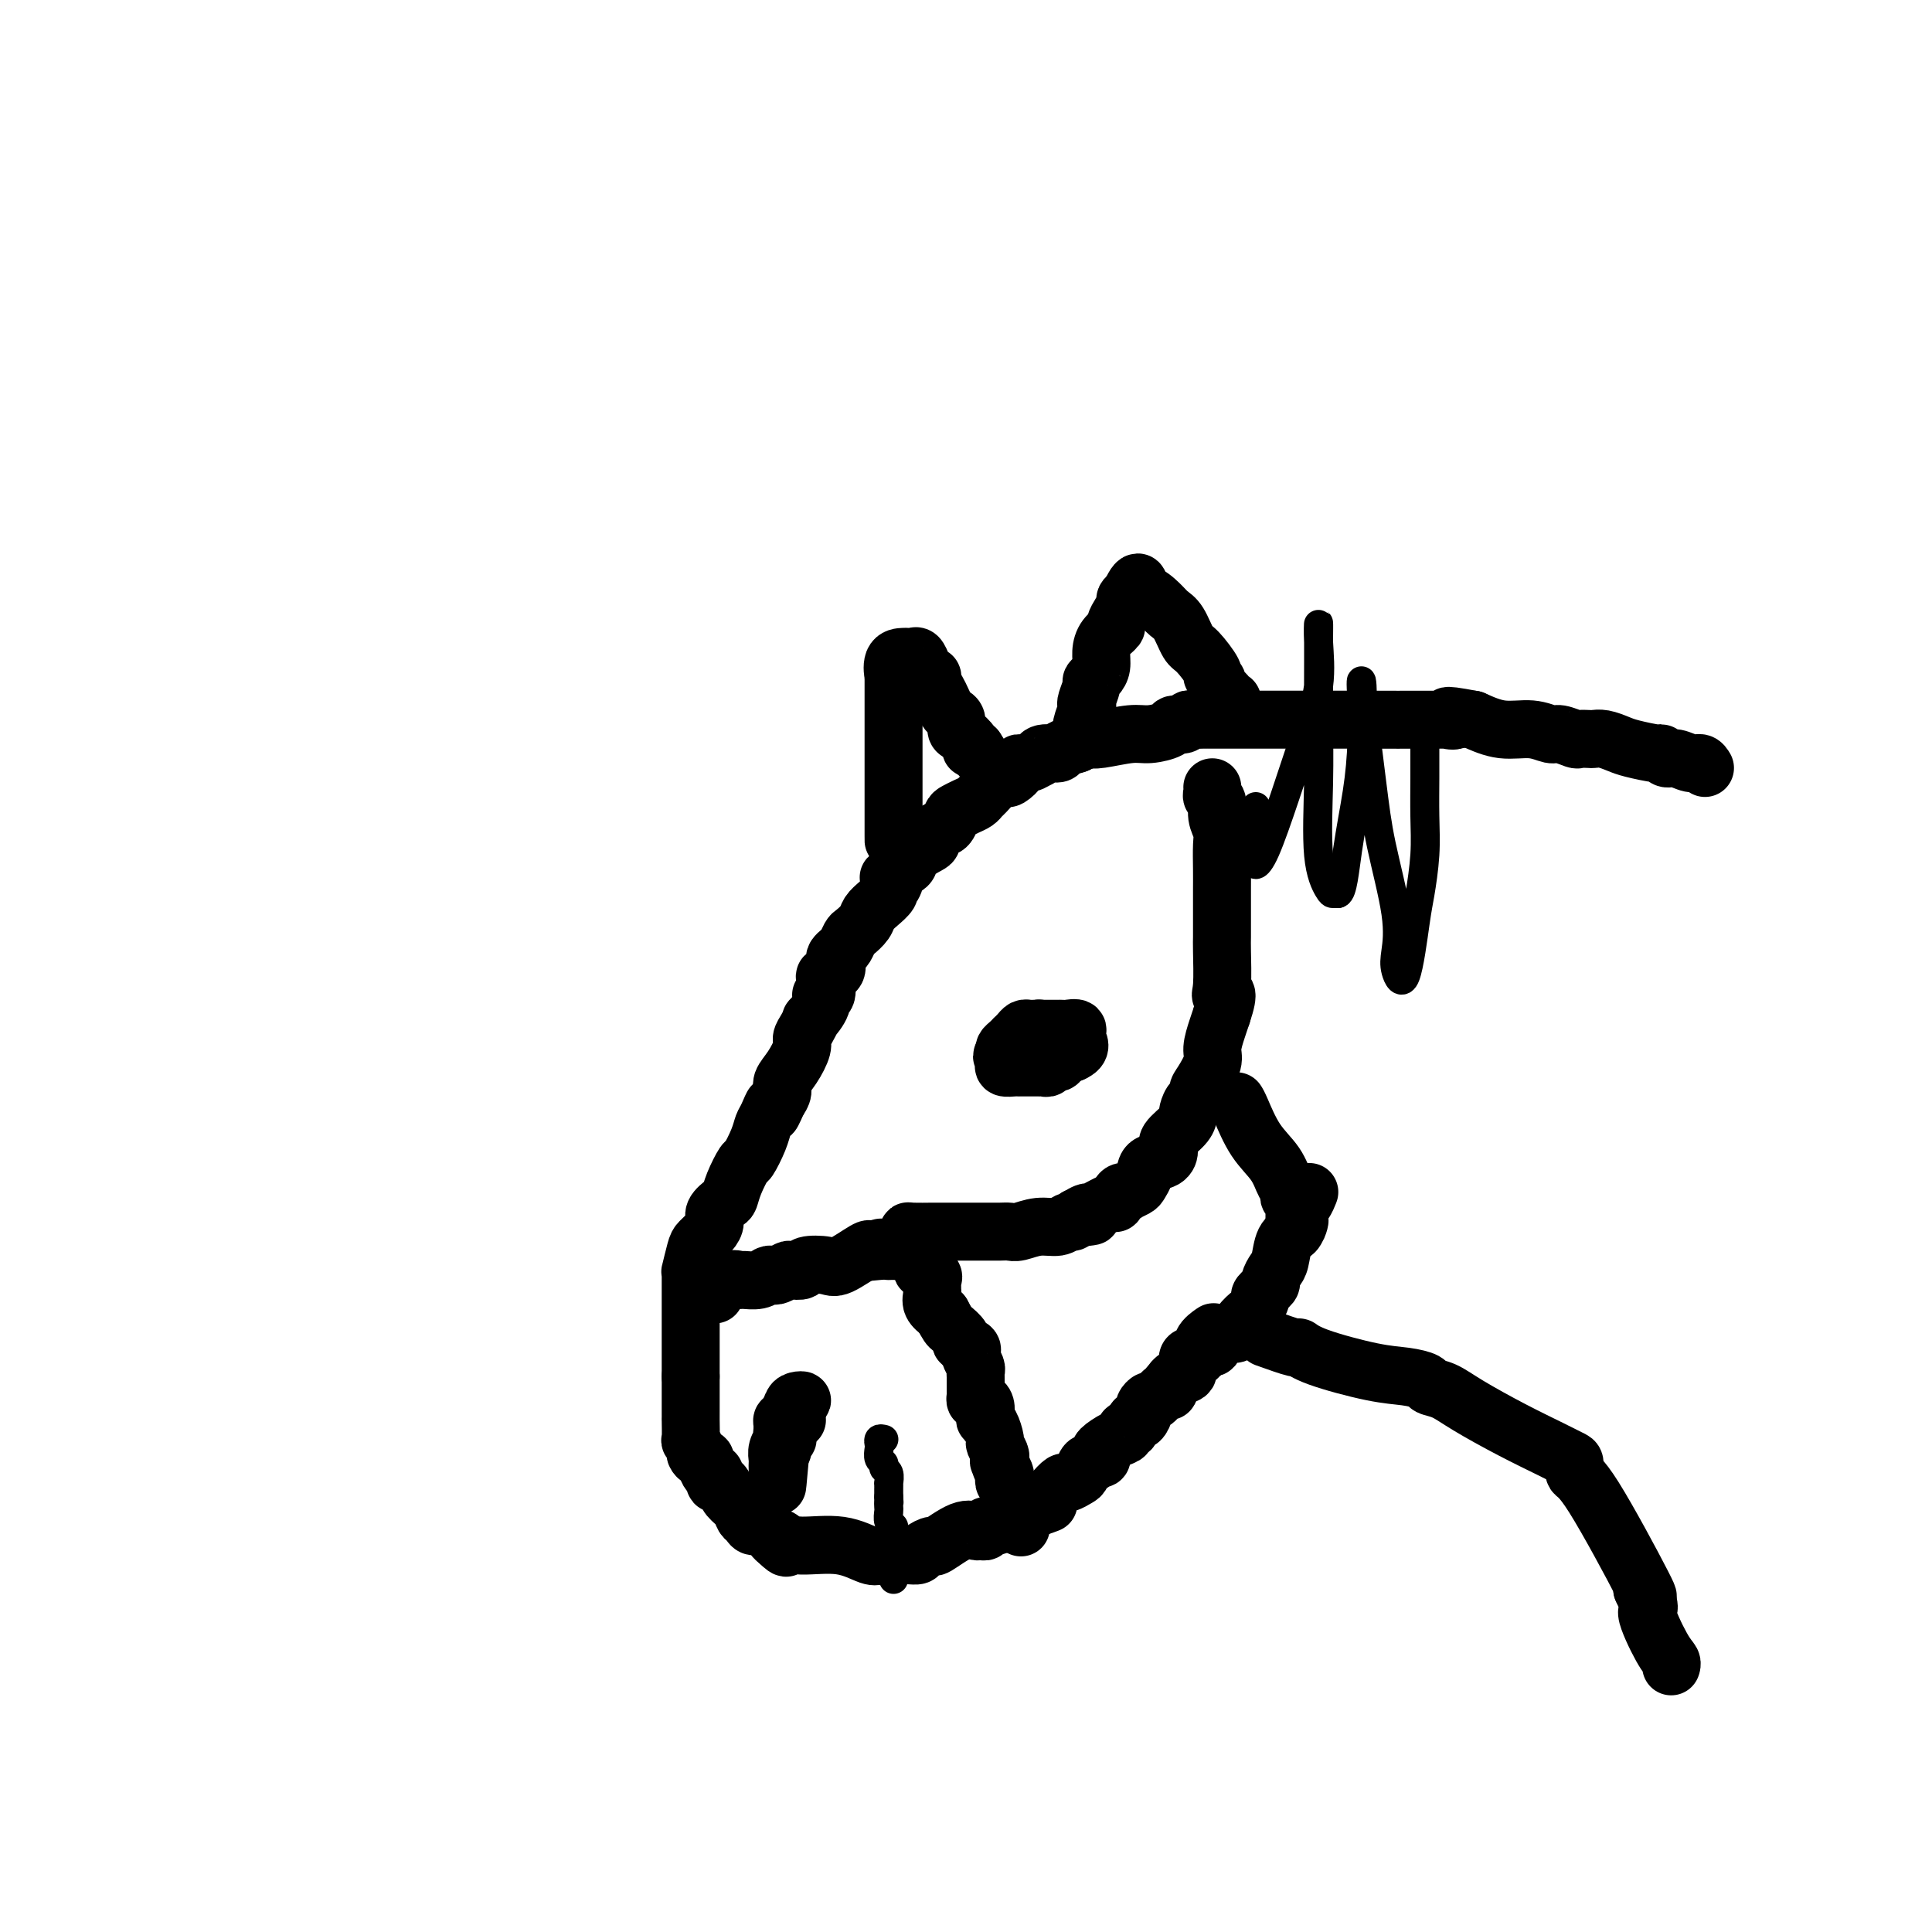 <svg viewBox='0 0 400 400' version='1.1' xmlns='http://www.w3.org/2000/svg' xmlns:xlink='http://www.w3.org/1999/xlink'><g fill='none' stroke='#000000' stroke-width='12' stroke-linecap='round' stroke-linejoin='round'><path d='M353,159c-0.273,-0.455 -0.546,-0.911 -1,-1c-0.454,-0.089 -1.088,0.187 -2,0c-0.912,-0.187 -2.103,-0.838 -3,-1c-0.897,-0.162 -1.499,0.164 -2,0c-0.501,-0.164 -0.900,-0.818 -1,-1c-0.100,-0.182 0.099,0.109 -1,0c-1.099,-0.109 -3.498,-0.618 -5,-1c-1.502,-0.382 -2.109,-0.639 -3,-1c-0.891,-0.361 -2.068,-0.828 -3,-1c-0.932,-0.172 -1.619,-0.050 -2,0c-0.381,0.050 -0.457,0.029 -1,0c-0.543,-0.029 -1.553,-0.064 -2,0c-0.447,0.064 -0.330,0.229 -1,0c-0.670,-0.229 -2.127,-0.851 -3,-1c-0.873,-0.149 -1.162,0.177 -2,0c-0.838,-0.177 -2.226,-0.855 -4,-1c-1.774,-0.145 -3.936,0.244 -6,0c-2.064,-0.244 -4.032,-1.122 -6,-2'/><path d='M305,149c-8.180,-1.547 -4.629,-0.415 -4,0c0.629,0.415 -1.664,0.111 -1,0c0.664,-0.111 4.284,-0.030 0,0c-4.284,0.030 -16.474,0.008 -22,0c-5.526,-0.008 -4.388,-0.002 -5,0c-0.612,0.002 -2.972,0.001 -4,0c-1.028,-0.001 -0.722,-0.000 -2,0c-1.278,0.000 -4.138,-0.000 -6,0c-1.862,0.000 -2.726,0.000 -4,0c-1.274,-0.000 -2.957,-0.001 -4,0c-1.043,0.001 -1.444,0.004 -2,0c-0.556,-0.004 -1.267,-0.016 -2,0c-0.733,0.016 -1.489,0.060 -2,0c-0.511,-0.060 -0.776,-0.222 -1,0c-0.224,0.222 -0.406,0.829 -1,1c-0.594,0.171 -1.601,-0.094 -2,0c-0.399,0.094 -0.190,0.547 -1,1c-0.810,0.453 -2.640,0.905 -4,1c-1.360,0.095 -2.251,-0.167 -4,0c-1.749,0.167 -4.357,0.762 -6,1c-1.643,0.238 -2.322,0.119 -3,0'/><path d='M225,153c-3.479,0.632 -1.676,0.212 -1,0c0.676,-0.212 0.223,-0.216 0,0c-0.223,0.216 -0.218,0.650 -1,1c-0.782,0.350 -2.352,0.614 -3,1c-0.648,0.386 -0.375,0.892 -1,1c-0.625,0.108 -2.147,-0.182 -3,0c-0.853,0.182 -1.036,0.835 -1,1c0.036,0.165 0.290,-0.158 0,0c-0.290,0.158 -1.124,0.798 -2,1c-0.876,0.202 -1.796,-0.035 -2,0c-0.204,0.035 0.306,0.342 0,1c-0.306,0.658 -1.430,1.668 -2,2c-0.570,0.332 -0.586,-0.013 -1,0c-0.414,0.013 -1.227,0.385 -2,1c-0.773,0.615 -1.506,1.475 -2,2c-0.494,0.525 -0.748,0.717 -1,1c-0.252,0.283 -0.500,0.657 -1,1c-0.500,0.343 -1.251,0.654 -2,1c-0.749,0.346 -1.497,0.727 -2,1c-0.503,0.273 -0.763,0.440 -1,1c-0.237,0.560 -0.453,1.515 -1,2c-0.547,0.485 -1.427,0.501 -2,1c-0.573,0.499 -0.839,1.482 -1,2c-0.161,0.518 -0.219,0.572 -1,1c-0.781,0.428 -2.287,1.231 -3,2c-0.713,0.769 -0.632,1.506 -1,2c-0.368,0.494 -1.184,0.747 -2,1'/><path d='M186,180c-3.336,2.907 -1.677,1.173 -1,1c0.677,-0.173 0.372,1.213 0,2c-0.372,0.787 -0.811,0.973 -1,1c-0.189,0.027 -0.130,-0.106 0,0c0.130,0.106 0.329,0.452 0,1c-0.329,0.548 -1.187,1.297 -2,2c-0.813,0.703 -1.580,1.358 -2,2c-0.420,0.642 -0.494,1.271 -1,2c-0.506,0.729 -1.446,1.558 -2,2c-0.554,0.442 -0.723,0.499 -1,1c-0.277,0.501 -0.661,1.447 -1,2c-0.339,0.553 -0.634,0.712 -1,1c-0.366,0.288 -0.802,0.705 -1,1c-0.198,0.295 -0.157,0.469 0,1c0.157,0.531 0.430,1.419 0,2c-0.430,0.581 -1.563,0.854 -2,1c-0.437,0.146 -0.177,0.166 0,1c0.177,0.834 0.273,2.481 0,3c-0.273,0.519 -0.913,-0.090 -1,0c-0.087,0.090 0.379,0.878 0,2c-0.379,1.122 -1.603,2.578 -2,3c-0.397,0.422 0.032,-0.190 0,0c-0.032,0.190 -0.524,1.181 -1,2c-0.476,0.819 -0.936,1.465 -1,2c-0.064,0.535 0.267,0.958 0,2c-0.267,1.042 -1.134,2.702 -2,4c-0.866,1.298 -1.733,2.234 -2,3c-0.267,0.766 0.067,1.362 0,2c-0.067,0.638 -0.533,1.319 -1,2'/><path d='M161,228c-2.036,4.770 -1.127,1.696 -1,1c0.127,-0.696 -0.528,0.987 -1,2c-0.472,1.013 -0.760,1.355 -1,2c-0.240,0.645 -0.432,1.591 -1,3c-0.568,1.409 -1.513,3.280 -2,4c-0.487,0.720 -0.516,0.290 -1,1c-0.484,0.710 -1.421,2.560 -2,4c-0.579,1.440 -0.798,2.468 -1,3c-0.202,0.532 -0.387,0.566 -1,1c-0.613,0.434 -1.656,1.269 -2,2c-0.344,0.731 0.009,1.360 0,2c-0.009,0.640 -0.381,1.291 -1,2c-0.619,0.709 -1.486,1.474 -2,2c-0.514,0.526 -0.674,0.812 -1,2c-0.326,1.188 -0.820,3.279 -1,4c-0.180,0.721 -0.048,0.071 0,0c0.048,-0.071 0.013,0.436 0,1c-0.013,0.564 -0.003,1.184 0,2c0.003,0.816 0.001,1.829 0,2c-0.001,0.171 -0.000,-0.501 0,0c0.000,0.501 0.000,2.176 0,3c-0.000,0.824 -0.000,0.796 0,1c0.000,0.204 0.000,0.640 0,1c-0.000,0.360 -0.000,0.643 0,1c0.000,0.357 0.000,0.786 0,2c-0.000,1.214 -0.000,3.211 0,4c0.000,0.789 0.000,0.368 0,1c-0.000,0.632 -0.000,2.316 0,4'/><path d='M143,285c0.000,3.829 0.000,2.403 0,2c-0.000,-0.403 -0.000,0.219 0,1c0.000,0.781 0.000,1.720 0,2c-0.000,0.280 -0.000,-0.101 0,0c0.000,0.101 0.000,0.684 0,1c-0.000,0.316 -0.001,0.366 0,1c0.001,0.634 0.004,1.851 0,2c-0.004,0.149 -0.016,-0.770 0,0c0.016,0.770 0.060,3.230 0,4c-0.060,0.770 -0.222,-0.149 0,0c0.222,0.149 0.830,1.365 1,2c0.170,0.635 -0.099,0.690 0,1c0.099,0.310 0.565,0.876 1,1c0.435,0.124 0.838,-0.193 1,0c0.162,0.193 0.081,0.897 0,1c-0.081,0.103 -0.162,-0.393 0,0c0.162,0.393 0.569,1.677 1,2c0.431,0.323 0.888,-0.314 1,0c0.112,0.314 -0.121,1.578 0,2c0.121,0.422 0.596,0.001 1,0c0.404,-0.001 0.738,0.419 1,1c0.262,0.581 0.451,1.323 1,2c0.549,0.677 1.459,1.290 2,2c0.541,0.710 0.712,1.517 1,2c0.288,0.483 0.693,0.640 1,1c0.307,0.360 0.515,0.921 1,1c0.485,0.079 1.246,-0.325 2,0c0.754,0.325 1.501,1.379 2,2c0.499,0.621 0.749,0.811 1,1'/><path d='M161,319c2.893,2.803 1.626,0.811 1,0c-0.626,-0.811 -0.609,-0.442 0,0c0.609,0.442 1.812,0.956 4,1c2.188,0.044 5.362,-0.380 8,0c2.638,0.380 4.741,1.566 6,2c1.259,0.434 1.675,0.117 2,0c0.325,-0.117 0.558,-0.034 1,0c0.442,0.034 1.093,0.019 2,0c0.907,-0.019 2.071,-0.040 3,0c0.929,0.040 1.624,0.143 2,0c0.376,-0.143 0.433,-0.532 1,-1c0.567,-0.468 1.643,-1.015 2,-1c0.357,0.015 -0.005,0.594 1,0c1.005,-0.594 3.379,-2.359 5,-3c1.621,-0.641 2.491,-0.158 3,0c0.509,0.158 0.657,-0.009 1,0c0.343,0.009 0.881,0.193 1,0c0.119,-0.193 -0.181,-0.763 0,-1c0.181,-0.237 0.841,-0.141 1,0c0.159,0.141 -0.184,0.326 1,0c1.184,-0.326 3.896,-1.165 5,-2c1.104,-0.835 0.601,-1.667 1,-2c0.399,-0.333 1.699,-0.166 3,0'/><path d='M215,312c4.141,-1.510 0.992,-0.284 0,0c-0.992,0.284 0.172,-0.372 1,-1c0.828,-0.628 1.321,-1.228 2,-2c0.679,-0.772 1.544,-1.717 2,-2c0.456,-0.283 0.503,0.097 1,0c0.497,-0.097 1.442,-0.671 2,-1c0.558,-0.329 0.727,-0.413 1,-1c0.273,-0.587 0.648,-1.677 1,-2c0.352,-0.323 0.680,0.122 1,0c0.320,-0.122 0.631,-0.810 1,-1c0.369,-0.190 0.796,0.118 1,0c0.204,-0.118 0.183,-0.663 0,-1c-0.183,-0.337 -0.529,-0.466 0,-1c0.529,-0.534 1.935,-1.472 3,-2c1.065,-0.528 1.791,-0.648 2,-1c0.209,-0.352 -0.098,-0.938 0,-1c0.098,-0.062 0.600,0.401 1,0c0.400,-0.401 0.699,-1.667 1,-2c0.301,-0.333 0.604,0.267 1,0c0.396,-0.267 0.883,-1.400 1,-2c0.117,-0.600 -0.137,-0.668 0,-1c0.137,-0.332 0.664,-0.929 1,-1c0.336,-0.071 0.482,0.383 1,0c0.518,-0.383 1.409,-1.603 2,-2c0.591,-0.397 0.883,0.029 1,0c0.117,-0.029 0.058,-0.515 0,-1'/><path d='M242,287c4.378,-4.036 1.822,-1.627 1,-1c-0.822,0.627 0.090,-0.530 1,-1c0.910,-0.470 1.817,-0.254 2,-1c0.183,-0.746 -0.359,-2.454 0,-3c0.359,-0.546 1.620,0.071 2,0c0.380,-0.071 -0.122,-0.828 0,-1c0.122,-0.172 0.868,0.243 1,0c0.132,-0.243 -0.349,-1.142 0,-2c0.349,-0.858 1.528,-1.674 2,-2c0.472,-0.326 0.236,-0.163 0,0'/><path d='M248,280c0.192,-0.447 0.384,-0.894 1,-1c0.616,-0.106 1.656,0.129 2,0c0.344,-0.129 -0.010,-0.621 0,-1c0.010,-0.379 0.383,-0.643 1,-1c0.617,-0.357 1.479,-0.807 2,-1c0.521,-0.193 0.703,-0.131 1,0c0.297,0.131 0.711,0.329 1,0c0.289,-0.329 0.454,-1.186 1,-2c0.546,-0.814 1.475,-1.584 2,-2c0.525,-0.416 0.648,-0.478 1,-1c0.352,-0.522 0.934,-1.505 1,-2c0.066,-0.495 -0.386,-0.501 0,-1c0.386,-0.499 1.608,-1.492 2,-2c0.392,-0.508 -0.046,-0.530 0,-1c0.046,-0.470 0.576,-1.387 1,-2c0.424,-0.613 0.741,-0.923 1,-2c0.259,-1.077 0.461,-2.923 1,-4c0.539,-1.077 1.415,-1.387 2,-2c0.585,-0.613 0.878,-1.531 1,-2c0.122,-0.469 0.071,-0.490 0,-1c-0.071,-0.510 -0.163,-1.508 0,-2c0.163,-0.492 0.582,-0.479 1,-1c0.418,-0.521 0.834,-1.578 1,-2c0.166,-0.422 0.083,-0.211 0,0'/><path d='M262,277c2.468,0.883 4.935,1.767 6,2c1.065,0.233 0.727,-0.183 1,0c0.273,0.183 1.157,0.967 4,2c2.843,1.033 7.646,2.317 11,3c3.354,0.683 5.261,0.765 7,1c1.739,0.235 3.312,0.625 4,1c0.688,0.375 0.490,0.737 1,1c0.510,0.263 1.726,0.428 3,1c1.274,0.572 2.604,1.553 5,3c2.396,1.447 5.856,3.362 9,5c3.144,1.638 5.972,3.000 8,4c2.028,1.000 3.256,1.636 4,2c0.744,0.364 1.003,0.454 1,1c-0.003,0.546 -0.269,1.548 0,2c0.269,0.452 1.072,0.352 4,5c2.928,4.648 7.979,14.042 10,18c2.021,3.958 1.010,2.479 0,1'/><path d='M340,329c2.397,4.929 0.891,3.752 1,5c0.109,1.248 1.833,4.922 3,7c1.167,2.078 1.776,2.559 2,3c0.224,0.441 0.064,0.840 0,1c-0.064,0.160 -0.032,0.080 0,0'/><path d='M185,173c0.000,0.496 0.000,0.992 0,1c0.000,0.008 0.000,-0.473 0,-1c-0.000,-0.527 0.000,-1.100 0,-2c0.000,-0.900 0.000,-2.129 0,-3c0.000,-0.871 0.000,-1.385 0,-2c0.000,-0.615 -0.000,-1.330 0,-2c0.000,-0.670 0.000,-1.296 0,-2c0.000,-0.704 0.000,-1.488 0,-2c0.000,-0.512 0.000,-0.752 0,-1c0.000,-0.248 0.000,-0.504 0,-1c0.000,-0.496 0.000,-1.230 0,-2c-0.000,-0.770 0.000,-1.575 0,-2c0.000,-0.425 0.000,-0.471 0,-1c0.000,-0.529 0.000,-1.543 0,-2c0.000,-0.457 -0.000,-0.359 0,-1c0.000,-0.641 -0.000,-2.021 0,-3c0.000,-0.979 -0.000,-1.558 0,-2c0.000,-0.442 -0.000,-0.747 0,-1c0.000,-0.253 -0.000,-0.453 0,-1c0.000,-0.547 -0.000,-1.442 0,-2c0.000,-0.558 0.000,-0.779 0,-1'/><path d='M185,140c0.029,-5.226 0.102,-1.792 0,-1c-0.102,0.792 -0.378,-1.057 0,-2c0.378,-0.943 1.411,-0.979 2,-1c0.589,-0.021 0.735,-0.026 1,0c0.265,0.026 0.649,0.083 1,0c0.351,-0.083 0.668,-0.307 1,0c0.332,0.307 0.681,1.146 1,2c0.319,0.854 0.610,1.723 1,2c0.390,0.277 0.878,-0.038 1,0c0.122,0.038 -0.122,0.430 0,1c0.122,0.570 0.611,1.317 1,2c0.389,0.683 0.678,1.300 1,2c0.322,0.700 0.676,1.482 1,2c0.324,0.518 0.616,0.772 1,1c0.384,0.228 0.859,0.429 1,1c0.141,0.571 -0.050,1.512 0,2c0.050,0.488 0.343,0.523 1,1c0.657,0.477 1.677,1.398 2,2c0.323,0.602 -0.051,0.886 0,1c0.051,0.114 0.525,0.057 1,0'/><path d='M202,155c1.833,2.833 0.917,1.417 0,0'/><path d='M223,154c0.425,-0.443 0.850,-0.885 1,-1c0.150,-0.115 0.027,0.099 0,0c-0.027,-0.099 0.044,-0.511 0,-1c-0.044,-0.489 -0.204,-1.056 0,-2c0.204,-0.944 0.772,-2.266 1,-3c0.228,-0.734 0.116,-0.878 0,-1c-0.116,-0.122 -0.238,-0.220 0,-1c0.238,-0.780 0.834,-2.242 1,-3c0.166,-0.758 -0.097,-0.811 0,-1c0.097,-0.189 0.556,-0.513 1,-1c0.444,-0.487 0.875,-1.138 1,-2c0.125,-0.862 -0.055,-1.935 0,-3c0.055,-1.065 0.344,-2.120 1,-3c0.656,-0.880 1.678,-1.584 2,-2c0.322,-0.416 -0.054,-0.545 0,-1c0.054,-0.455 0.540,-1.235 1,-2c0.460,-0.765 0.893,-1.514 1,-2c0.107,-0.486 -0.112,-0.710 0,-1c0.112,-0.290 0.556,-0.645 1,-1'/><path d='M234,123c2.136,-4.771 1.976,-1.198 2,0c0.024,1.198 0.233,0.020 1,0c0.767,-0.020 2.091,1.119 3,2c0.909,0.881 1.404,1.504 2,2c0.596,0.496 1.293,0.864 2,2c0.707,1.136 1.423,3.040 2,4c0.577,0.960 1.014,0.977 2,2c0.986,1.023 2.521,3.051 3,4c0.479,0.949 -0.097,0.818 0,1c0.097,0.182 0.867,0.676 1,1c0.133,0.324 -0.370,0.479 0,1c0.370,0.521 1.615,1.408 2,2c0.385,0.592 -0.089,0.890 0,1c0.089,0.110 0.740,0.031 1,0c0.260,-0.031 0.130,-0.016 0,0'/><path d='M215,214c-0.024,-0.423 -0.048,-0.846 0,-1c0.048,-0.154 0.168,-0.039 0,0c-0.168,0.039 -0.623,0.000 -1,0c-0.377,-0.000 -0.675,0.038 -1,0c-0.325,-0.038 -0.678,-0.151 -1,0c-0.322,0.151 -0.612,0.565 -1,1c-0.388,0.435 -0.875,0.890 -1,1c-0.125,0.110 0.111,-0.125 0,0c-0.111,0.125 -0.568,0.611 -1,1c-0.432,0.389 -0.838,0.683 -1,1c-0.162,0.317 -0.081,0.659 0,1'/><path d='M208,218c-1.081,0.857 -0.283,1.000 0,1c0.283,-0.000 0.052,-0.144 0,0c-0.052,0.144 0.076,0.574 0,1c-0.076,0.426 -0.357,0.846 0,1c0.357,0.154 1.351,0.041 2,0c0.649,-0.041 0.952,-0.011 1,0c0.048,0.011 -0.160,0.003 0,0c0.160,-0.003 0.687,-0.001 1,0c0.313,0.001 0.413,0.001 1,0c0.587,-0.001 1.663,-0.004 2,0c0.337,0.004 -0.064,0.016 0,0c0.064,-0.016 0.594,-0.060 1,0c0.406,0.060 0.689,0.223 1,0c0.311,-0.223 0.650,-0.833 1,-1c0.350,-0.167 0.710,0.109 1,0c0.290,-0.109 0.512,-0.603 1,-1c0.488,-0.397 1.244,-0.699 2,-1'/><path d='M222,218c2.363,-1.022 1.271,-2.078 1,-3c-0.271,-0.922 0.278,-1.711 0,-2c-0.278,-0.289 -1.383,-0.077 -2,0c-0.617,0.077 -0.747,0.021 -1,0c-0.253,-0.021 -0.628,-0.006 -1,0c-0.372,0.006 -0.741,0.001 -1,0c-0.259,-0.001 -0.410,-0.000 -1,0c-0.590,0.000 -1.620,0.000 -2,0c-0.380,-0.000 -0.108,-0.000 0,0c0.108,0.000 0.054,0.000 0,0'/><path d='M148,268c-0.282,-0.196 -0.563,-0.391 0,-1c0.563,-0.609 1.972,-1.631 3,-2c1.028,-0.369 1.676,-0.085 2,0c0.324,0.085 0.323,-0.029 1,0c0.677,0.029 2.031,0.200 3,0c0.969,-0.200 1.554,-0.772 2,-1c0.446,-0.228 0.754,-0.113 1,0c0.246,0.113 0.430,0.223 1,0c0.570,-0.223 1.525,-0.778 2,-1c0.475,-0.222 0.470,-0.109 1,0c0.530,0.109 1.596,0.214 2,0c0.404,-0.214 0.147,-0.748 1,-1c0.853,-0.252 2.816,-0.222 4,0c1.184,0.222 1.588,0.637 3,0c1.412,-0.637 3.832,-2.325 5,-3c1.168,-0.675 1.084,-0.338 1,0'/><path d='M180,259c4.863,-1.392 1.021,-0.373 0,0c-1.021,0.373 0.778,0.100 2,0c1.222,-0.100 1.866,-0.028 2,0c0.134,0.028 -0.244,0.010 0,0c0.244,-0.010 1.108,-0.014 2,0c0.892,0.014 1.813,0.045 2,0c0.187,-0.045 -0.358,-0.167 0,0c0.358,0.167 1.620,0.622 2,1c0.380,0.378 -0.123,0.679 0,1c0.123,0.321 0.870,0.663 1,1c0.130,0.337 -0.358,0.668 0,1c0.358,0.332 1.560,0.666 2,1c0.440,0.334 0.116,0.670 0,1c-0.116,0.330 -0.026,0.655 0,1c0.026,0.345 -0.014,0.711 0,1c0.014,0.289 0.081,0.501 0,1c-0.081,0.499 -0.309,1.285 0,2c0.309,0.715 1.154,1.357 2,2'/><path d='M195,272c1.406,2.582 1.421,2.537 2,3c0.579,0.463 1.723,1.432 2,2c0.277,0.568 -0.314,0.733 0,1c0.314,0.267 1.534,0.635 2,1c0.466,0.365 0.177,0.728 0,1c-0.177,0.272 -0.244,0.454 0,1c0.244,0.546 0.797,1.456 1,2c0.203,0.544 0.054,0.723 0,1c-0.054,0.277 -0.014,0.651 0,1c0.014,0.349 0.003,0.672 0,1c-0.003,0.328 0.002,0.662 0,1c-0.002,0.338 -0.011,0.681 0,1c0.011,0.319 0.042,0.614 0,1c-0.042,0.386 -0.155,0.863 0,1c0.155,0.137 0.580,-0.068 1,0c0.420,0.068 0.834,0.407 1,1c0.166,0.593 0.082,1.439 0,2c-0.082,0.561 -0.162,0.836 0,1c0.162,0.164 0.565,0.215 1,1c0.435,0.785 0.900,2.303 1,3c0.100,0.697 -0.165,0.572 0,1c0.165,0.428 0.762,1.408 1,2c0.238,0.592 0.119,0.796 0,1'/><path d='M207,302c0.944,3.814 0.305,1.848 0,1c-0.305,-0.848 -0.274,-0.578 0,0c0.274,0.578 0.791,1.464 1,2c0.209,0.536 0.109,0.721 0,1c-0.109,0.279 -0.226,0.653 0,1c0.226,0.347 0.796,0.666 1,1c0.204,0.334 0.040,0.681 0,1c-0.040,0.319 0.042,0.610 0,1c-0.042,0.390 -0.208,0.878 0,1c0.208,0.122 0.791,-0.122 1,0c0.209,0.122 0.046,0.610 0,1c-0.046,0.390 0.026,0.682 0,1c-0.026,0.318 -0.150,0.662 0,1c0.150,0.338 0.575,0.669 1,1'/><path d='M211,315c0.667,2.167 0.333,1.083 0,0'/><path d='M188,256c0.002,-0.423 0.003,-0.845 0,-1c-0.003,-0.155 -0.012,-0.041 1,0c1.012,0.041 3.045,0.011 4,0c0.955,-0.011 0.832,-0.003 1,0c0.168,0.003 0.628,0.001 1,0c0.372,-0.001 0.655,-0.000 1,0c0.345,0.000 0.754,0.000 1,0c0.246,-0.000 0.331,-0.000 1,0c0.669,0.000 1.921,0.001 3,0c1.079,-0.001 1.985,-0.004 3,0c1.015,0.004 2.138,0.016 3,0c0.862,-0.016 1.463,-0.061 2,0c0.537,0.061 1.008,0.227 2,0c0.992,-0.227 2.503,-0.848 4,-1c1.497,-0.152 2.978,0.165 4,0c1.022,-0.165 1.583,-0.814 2,-1c0.417,-0.186 0.691,0.090 1,0c0.309,-0.090 0.655,-0.545 1,-1'/><path d='M223,252c5.580,-0.549 2.030,0.079 1,0c-1.030,-0.079 0.459,-0.866 1,-1c0.541,-0.134 0.135,0.384 1,0c0.865,-0.384 3.000,-1.671 4,-2c1.000,-0.329 0.863,0.301 1,0c0.137,-0.301 0.547,-1.533 1,-2c0.453,-0.467 0.948,-0.169 1,0c0.052,0.169 -0.339,0.210 0,0c0.339,-0.210 1.407,-0.671 2,-1c0.593,-0.329 0.710,-0.525 1,-1c0.290,-0.475 0.755,-1.228 1,-2c0.245,-0.772 0.272,-1.561 1,-2c0.728,-0.439 2.157,-0.527 3,-1c0.843,-0.473 1.101,-1.330 1,-2c-0.101,-0.670 -0.560,-1.154 0,-2c0.560,-0.846 2.140,-2.053 3,-3c0.860,-0.947 1.001,-1.633 1,-2c-0.001,-0.367 -0.142,-0.414 0,-1c0.142,-0.586 0.568,-1.711 1,-2c0.432,-0.289 0.872,0.258 1,0c0.128,-0.258 -0.054,-1.322 0,-2c0.054,-0.678 0.343,-0.972 1,-2c0.657,-1.028 1.681,-2.791 2,-4c0.319,-1.209 -0.068,-1.864 0,-3c0.068,-1.136 0.591,-2.753 1,-4c0.409,-1.247 0.705,-2.123 1,-3'/><path d='M253,210c1.856,-5.529 0.497,-4.353 0,-4c-0.497,0.353 -0.133,-0.118 0,-2c0.133,-1.882 0.036,-5.175 0,-7c-0.036,-1.825 -0.010,-2.182 0,-3c0.010,-0.818 0.003,-2.097 0,-3c-0.003,-0.903 -0.001,-1.432 0,-2c0.001,-0.568 0.001,-1.177 0,-2c-0.001,-0.823 -0.004,-1.861 0,-3c0.004,-1.139 0.016,-2.379 0,-4c-0.016,-1.621 -0.061,-3.625 0,-5c0.061,-1.375 0.226,-2.123 0,-3c-0.226,-0.877 -0.845,-1.885 -1,-3c-0.155,-1.115 0.155,-2.337 0,-3c-0.155,-0.663 -0.773,-0.765 -1,-1c-0.227,-0.235 -0.061,-0.602 0,-1c0.061,-0.398 0.017,-0.828 0,-1c-0.017,-0.172 -0.009,-0.086 0,0'/><path d='M256,228c0.190,0.287 0.380,0.573 1,2c0.620,1.427 1.669,3.993 3,6c1.331,2.007 2.944,3.455 4,5c1.056,1.545 1.555,3.187 2,4c0.445,0.813 0.837,0.796 1,1c0.163,0.204 0.096,0.627 0,1c-0.096,0.373 -0.222,0.694 0,1c0.222,0.306 0.792,0.596 1,1c0.208,0.404 0.056,0.921 0,1c-0.056,0.079 -0.015,-0.280 0,0c0.015,0.280 0.004,1.199 0,2c-0.004,0.801 -0.001,1.485 0,2c0.001,0.515 0.000,0.861 0,1c-0.000,0.139 -0.000,0.069 0,0'/><path d='M165,294c-0.340,-0.004 -0.680,-0.008 -1,0c-0.320,0.008 -0.621,0.029 -1,0c-0.379,-0.029 -0.837,-0.107 -1,0c-0.163,0.107 -0.029,0.400 0,1c0.029,0.600 -0.045,1.509 0,2c0.045,0.491 0.208,0.565 0,1c-0.208,0.435 -0.788,1.231 -1,2c-0.212,0.769 -0.058,1.510 0,2c0.058,0.490 0.018,0.728 0,1c-0.018,0.272 -0.015,0.578 0,1c0.015,0.422 0.043,0.960 0,2c-0.043,1.040 -0.155,2.583 0,1c0.155,-1.583 0.578,-6.291 1,-11'/><path d='M162,296c0.598,-1.968 1.593,-1.887 2,-2c0.407,-0.113 0.224,-0.421 0,-1c-0.224,-0.579 -0.491,-1.431 0,-2c0.491,-0.569 1.740,-0.857 2,-1c0.260,-0.143 -0.470,-0.143 -1,0c-0.530,0.143 -0.860,0.429 -1,1c-0.140,0.571 -0.090,1.428 0,2c0.090,0.572 0.220,0.860 0,1c-0.220,0.140 -0.790,0.133 -1,0c-0.210,-0.133 -0.060,-0.391 0,0c0.060,0.391 0.030,1.433 0,2c-0.030,0.567 -0.061,0.660 0,1c0.061,0.340 0.212,0.926 0,1c-0.212,0.074 -0.788,-0.365 -1,0c-0.212,0.365 -0.061,1.533 0,2c0.061,0.467 0.030,0.234 0,0'/></g>
<g fill='none' stroke='#000000' stroke-width='6' stroke-linecap='round' stroke-linejoin='round'><path d='M183,298c-0.420,-0.098 -0.841,-0.195 -1,0c-0.159,0.195 -0.058,0.683 0,1c0.058,0.317 0.072,0.465 0,1c-0.072,0.535 -0.229,1.458 0,2c0.229,0.542 0.846,0.705 1,1c0.154,0.295 -0.155,0.723 0,1c0.155,0.277 0.774,0.403 1,1c0.226,0.597 0.061,1.666 0,2c-0.061,0.334 -0.016,-0.065 0,0c0.016,0.065 0.004,0.594 0,1c-0.004,0.406 -0.001,0.687 0,1c0.001,0.313 0.001,0.656 0,1'/><path d='M184,310c0.156,2.031 0.046,1.107 0,1c-0.046,-0.107 -0.026,0.602 0,1c0.026,0.398 0.060,0.487 0,1c-0.060,0.513 -0.212,1.452 0,2c0.212,0.548 0.789,0.705 1,1c0.211,0.295 0.057,0.727 0,1c-0.057,0.273 -0.015,0.386 0,1c0.015,0.614 0.004,1.727 0,2c-0.004,0.273 -0.001,-0.296 0,0c0.001,0.296 0.000,1.455 0,2c-0.000,0.545 -0.000,0.475 0,1c0.000,0.525 0.000,1.643 0,2c-0.000,0.357 -0.000,-0.049 0,0c0.000,0.049 0.000,0.552 0,1c-0.000,0.448 -0.000,0.842 0,1c0.000,0.158 0.000,0.079 0,0'/><path d='M260,167c0.000,0.216 0.000,0.433 0,1c-0.000,0.567 -0.000,1.486 0,2c0.000,0.514 0.000,0.624 0,1c-0.000,0.376 -0.001,1.019 0,2c0.001,0.981 0.005,2.298 0,3c-0.005,0.702 -0.018,0.787 0,1c0.018,0.213 0.066,0.554 0,1c-0.066,0.446 -0.245,0.997 0,1c0.245,0.003 0.913,-0.543 2,-3c1.087,-2.457 2.593,-6.826 4,-11c1.407,-4.174 2.717,-8.153 4,-12c1.283,-3.847 2.540,-7.561 3,-11c0.460,-3.439 0.123,-6.602 0,-9c-0.123,-2.398 -0.033,-4.030 0,-4c0.033,0.030 0.007,1.721 0,3c-0.007,1.279 0.005,2.147 0,5c-0.005,2.853 -0.026,7.693 0,12c0.026,4.307 0.101,8.082 0,13c-0.101,4.918 -0.378,10.978 0,15c0.378,4.022 1.409,6.006 2,7c0.591,0.994 0.740,0.998 1,1c0.260,0.002 0.630,0.001 1,0'/><path d='M277,185c0.966,-0.205 1.382,-4.716 2,-9c0.618,-4.284 1.440,-8.341 2,-12c0.560,-3.659 0.858,-6.920 1,-11c0.142,-4.080 0.126,-8.978 0,-11c-0.126,-2.022 -0.363,-1.167 0,3c0.363,4.167 1.325,11.646 2,17c0.675,5.354 1.062,8.583 2,13c0.938,4.417 2.426,10.022 3,14c0.574,3.978 0.233,6.329 0,8c-0.233,1.671 -0.360,2.662 0,4c0.360,1.338 1.207,3.022 2,1c0.793,-2.022 1.533,-7.750 2,-11c0.467,-3.250 0.661,-4.022 1,-6c0.339,-1.978 0.823,-5.161 1,-8c0.177,-2.839 0.047,-5.335 0,-8c-0.047,-2.665 -0.013,-5.498 0,-8c0.013,-2.502 0.003,-4.674 0,-6c-0.003,-1.326 -0.001,-1.808 0,-2c0.001,-0.192 0.000,-0.096 0,0'/></g>
</svg>